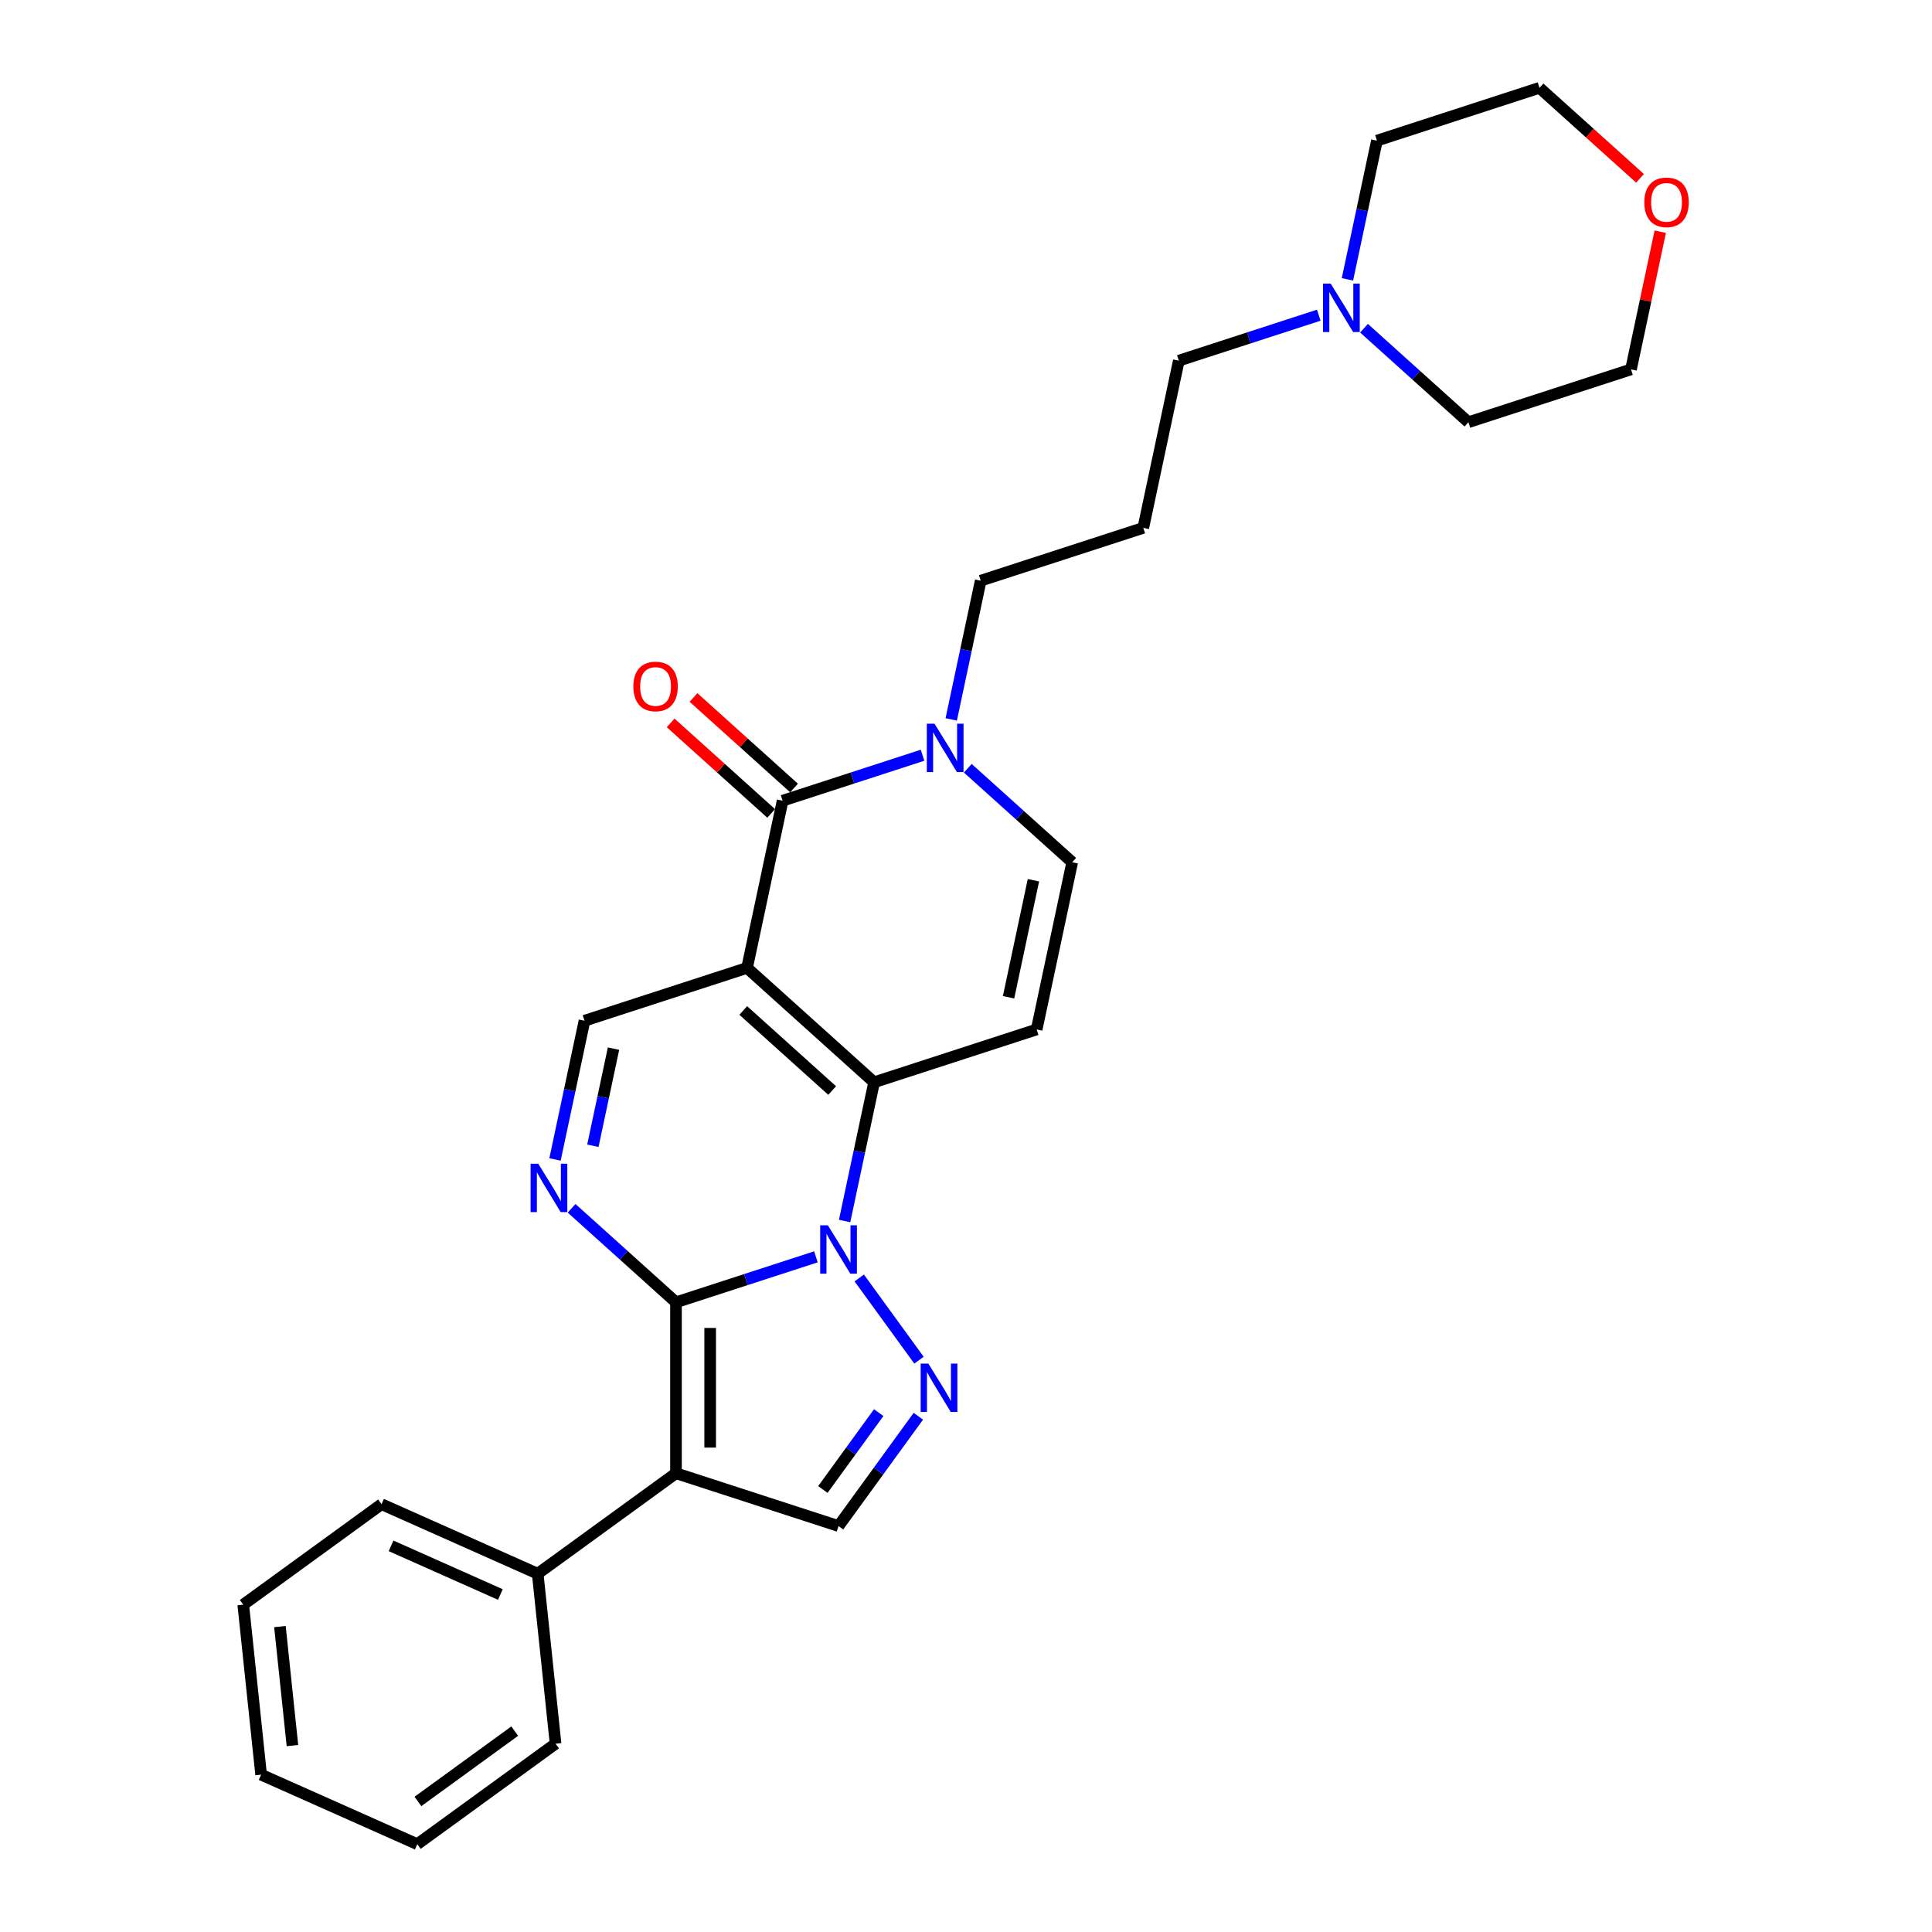 <?xml version='1.0' encoding='iso-8859-1'?>
<svg version='1.1' baseProfile='full'
              xmlns='http://www.w3.org/2000/svg'
                      xmlns:rdkit='http://www.rdkit.org/xml'
                      xmlns:xlink='http://www.w3.org/1999/xlink'
                  xml:space='preserve'
width='1000px' height='1000px' viewBox='0 0 1000 1000'>
<!-- END OF HEADER -->
<rect style='opacity:1.0;fill:#FFFFFF;stroke:none' width='1000' height='1000' x='0' y='0'> </rect>
<path class='bond-0' d='M 349.89,674.07 L 386.105,662.302' style='fill:none;fill-rule:evenodd;stroke:#000000;stroke-width:6px;stroke-linecap:butt;stroke-linejoin:miter;stroke-opacity:1' />
<path class='bond-0' d='M 386.105,662.302 L 422.321,650.535' style='fill:none;fill-rule:evenodd;stroke:#0000FF;stroke-width:6px;stroke-linecap:butt;stroke-linejoin:miter;stroke-opacity:1' />
<path class='bond-3' d='M 349.89,674.07 L 349.89,762.545' style='fill:none;fill-rule:evenodd;stroke:#000000;stroke-width:6px;stroke-linecap:butt;stroke-linejoin:miter;stroke-opacity:1' />
<path class='bond-3' d='M 367.585,687.341 L 367.585,749.274' style='fill:none;fill-rule:evenodd;stroke:#000000;stroke-width:6px;stroke-linecap:butt;stroke-linejoin:miter;stroke-opacity:1' />
<path class='bond-4' d='M 349.89,674.07 L 322.872,649.742' style='fill:none;fill-rule:evenodd;stroke:#000000;stroke-width:6px;stroke-linecap:butt;stroke-linejoin:miter;stroke-opacity:1' />
<path class='bond-4' d='M 322.872,649.742 L 295.854,625.415' style='fill:none;fill-rule:evenodd;stroke:#0000FF;stroke-width:6px;stroke-linecap:butt;stroke-linejoin:miter;stroke-opacity:1' />
<path class='bond-2' d='M 437.168,631.989 L 444.799,596.088' style='fill:none;fill-rule:evenodd;stroke:#0000FF;stroke-width:6px;stroke-linecap:butt;stroke-linejoin:miter;stroke-opacity:1' />
<path class='bond-2' d='M 444.799,596.088 L 452.43,560.187' style='fill:none;fill-rule:evenodd;stroke:#000000;stroke-width:6px;stroke-linecap:butt;stroke-linejoin:miter;stroke-opacity:1' />
<path class='bond-5' d='M 444.744,661.469 L 475.661,704.023' style='fill:none;fill-rule:evenodd;stroke:#0000FF;stroke-width:6px;stroke-linecap:butt;stroke-linejoin:miter;stroke-opacity:1' />
<path class='bond-1' d='M 386.68,500.985 L 302.534,528.326' style='fill:none;fill-rule:evenodd;stroke:#000000;stroke-width:6px;stroke-linecap:butt;stroke-linejoin:miter;stroke-opacity:1' />
<path class='bond-6' d='M 386.68,500.985 L 405.075,414.443' style='fill:none;fill-rule:evenodd;stroke:#000000;stroke-width:6px;stroke-linecap:butt;stroke-linejoin:miter;stroke-opacity:1' />
<path class='bond-29' d='M 386.68,500.985 L 452.43,560.187' style='fill:none;fill-rule:evenodd;stroke:#000000;stroke-width:6px;stroke-linecap:butt;stroke-linejoin:miter;stroke-opacity:1' />
<path class='bond-29' d='M 384.702,523.016 L 430.727,564.457' style='fill:none;fill-rule:evenodd;stroke:#000000;stroke-width:6px;stroke-linecap:butt;stroke-linejoin:miter;stroke-opacity:1' />
<path class='bond-7' d='M 452.43,560.187 L 536.575,532.846' style='fill:none;fill-rule:evenodd;stroke:#000000;stroke-width:6px;stroke-linecap:butt;stroke-linejoin:miter;stroke-opacity:1' />
<path class='bond-9' d='M 349.89,762.545 L 434.035,789.886' style='fill:none;fill-rule:evenodd;stroke:#000000;stroke-width:6px;stroke-linecap:butt;stroke-linejoin:miter;stroke-opacity:1' />
<path class='bond-12' d='M 349.89,762.545 L 278.311,814.55' style='fill:none;fill-rule:evenodd;stroke:#000000;stroke-width:6px;stroke-linecap:butt;stroke-linejoin:miter;stroke-opacity:1' />
<path class='bond-8' d='M 287.272,600.128 L 294.903,564.227' style='fill:none;fill-rule:evenodd;stroke:#0000FF;stroke-width:6px;stroke-linecap:butt;stroke-linejoin:miter;stroke-opacity:1' />
<path class='bond-8' d='M 294.903,564.227 L 302.534,528.326' style='fill:none;fill-rule:evenodd;stroke:#000000;stroke-width:6px;stroke-linecap:butt;stroke-linejoin:miter;stroke-opacity:1' />
<path class='bond-8' d='M 306.87,593.037 L 312.212,567.906' style='fill:none;fill-rule:evenodd;stroke:#0000FF;stroke-width:6px;stroke-linecap:butt;stroke-linejoin:miter;stroke-opacity:1' />
<path class='bond-8' d='M 312.212,567.906 L 317.554,542.775' style='fill:none;fill-rule:evenodd;stroke:#000000;stroke-width:6px;stroke-linecap:butt;stroke-linejoin:miter;stroke-opacity:1' />
<path class='bond-28' d='M 475.33,733.047 L 454.683,761.467' style='fill:none;fill-rule:evenodd;stroke:#0000FF;stroke-width:6px;stroke-linecap:butt;stroke-linejoin:miter;stroke-opacity:1' />
<path class='bond-28' d='M 454.683,761.467 L 434.035,789.886' style='fill:none;fill-rule:evenodd;stroke:#000000;stroke-width:6px;stroke-linecap:butt;stroke-linejoin:miter;stroke-opacity:1' />
<path class='bond-28' d='M 454.82,731.172 L 440.367,751.066' style='fill:none;fill-rule:evenodd;stroke:#0000FF;stroke-width:6px;stroke-linecap:butt;stroke-linejoin:miter;stroke-opacity:1' />
<path class='bond-28' d='M 440.367,751.066 L 425.914,770.959' style='fill:none;fill-rule:evenodd;stroke:#000000;stroke-width:6px;stroke-linecap:butt;stroke-linejoin:miter;stroke-opacity:1' />
<path class='bond-10' d='M 405.075,414.443 L 441.29,402.676' style='fill:none;fill-rule:evenodd;stroke:#000000;stroke-width:6px;stroke-linecap:butt;stroke-linejoin:miter;stroke-opacity:1' />
<path class='bond-10' d='M 441.29,402.676 L 477.506,390.909' style='fill:none;fill-rule:evenodd;stroke:#0000FF;stroke-width:6px;stroke-linecap:butt;stroke-linejoin:miter;stroke-opacity:1' />
<path class='bond-14' d='M 410.995,407.868 L 384.977,384.441' style='fill:none;fill-rule:evenodd;stroke:#000000;stroke-width:6px;stroke-linecap:butt;stroke-linejoin:miter;stroke-opacity:1' />
<path class='bond-14' d='M 384.977,384.441 L 358.959,361.014' style='fill:none;fill-rule:evenodd;stroke:#FF0000;stroke-width:6px;stroke-linecap:butt;stroke-linejoin:miter;stroke-opacity:1' />
<path class='bond-14' d='M 399.155,421.018 L 373.136,397.591' style='fill:none;fill-rule:evenodd;stroke:#000000;stroke-width:6px;stroke-linecap:butt;stroke-linejoin:miter;stroke-opacity:1' />
<path class='bond-14' d='M 373.136,397.591 L 347.118,374.164' style='fill:none;fill-rule:evenodd;stroke:#FF0000;stroke-width:6px;stroke-linecap:butt;stroke-linejoin:miter;stroke-opacity:1' />
<path class='bond-11' d='M 536.575,532.846 L 554.97,446.304' style='fill:none;fill-rule:evenodd;stroke:#000000;stroke-width:6px;stroke-linecap:butt;stroke-linejoin:miter;stroke-opacity:1' />
<path class='bond-11' d='M 522.026,516.186 L 534.903,455.607' style='fill:none;fill-rule:evenodd;stroke:#000000;stroke-width:6px;stroke-linecap:butt;stroke-linejoin:miter;stroke-opacity:1' />
<path class='bond-17' d='M 492.353,372.363 L 499.984,336.461' style='fill:none;fill-rule:evenodd;stroke:#0000FF;stroke-width:6px;stroke-linecap:butt;stroke-linejoin:miter;stroke-opacity:1' />
<path class='bond-17' d='M 499.984,336.461 L 507.615,300.56' style='fill:none;fill-rule:evenodd;stroke:#000000;stroke-width:6px;stroke-linecap:butt;stroke-linejoin:miter;stroke-opacity:1' />
<path class='bond-30' d='M 500.934,397.65 L 527.952,421.977' style='fill:none;fill-rule:evenodd;stroke:#0000FF;stroke-width:6px;stroke-linecap:butt;stroke-linejoin:miter;stroke-opacity:1' />
<path class='bond-30' d='M 527.952,421.977 L 554.97,446.304' style='fill:none;fill-rule:evenodd;stroke:#000000;stroke-width:6px;stroke-linecap:butt;stroke-linejoin:miter;stroke-opacity:1' />
<path class='bond-23' d='M 278.311,814.55 L 197.485,778.564' style='fill:none;fill-rule:evenodd;stroke:#000000;stroke-width:6px;stroke-linecap:butt;stroke-linejoin:miter;stroke-opacity:1' />
<path class='bond-23' d='M 258.99,825.317 L 202.412,800.127' style='fill:none;fill-rule:evenodd;stroke:#000000;stroke-width:6px;stroke-linecap:butt;stroke-linejoin:miter;stroke-opacity:1' />
<path class='bond-24' d='M 278.311,814.55 L 287.56,902.541' style='fill:none;fill-rule:evenodd;stroke:#000000;stroke-width:6px;stroke-linecap:butt;stroke-linejoin:miter;stroke-opacity:1' />
<path class='bond-13' d='M 682.587,163.143 L 646.371,174.911' style='fill:none;fill-rule:evenodd;stroke:#0000FF;stroke-width:6px;stroke-linecap:butt;stroke-linejoin:miter;stroke-opacity:1' />
<path class='bond-13' d='M 646.371,174.911 L 610.156,186.678' style='fill:none;fill-rule:evenodd;stroke:#000000;stroke-width:6px;stroke-linecap:butt;stroke-linejoin:miter;stroke-opacity:1' />
<path class='bond-19' d='M 697.434,144.597 L 705.065,108.696' style='fill:none;fill-rule:evenodd;stroke:#0000FF;stroke-width:6px;stroke-linecap:butt;stroke-linejoin:miter;stroke-opacity:1' />
<path class='bond-19' d='M 705.065,108.696 L 712.696,72.795' style='fill:none;fill-rule:evenodd;stroke:#000000;stroke-width:6px;stroke-linecap:butt;stroke-linejoin:miter;stroke-opacity:1' />
<path class='bond-20' d='M 706.015,169.885 L 733.033,194.212' style='fill:none;fill-rule:evenodd;stroke:#0000FF;stroke-width:6px;stroke-linecap:butt;stroke-linejoin:miter;stroke-opacity:1' />
<path class='bond-20' d='M 733.033,194.212 L 760.051,218.539' style='fill:none;fill-rule:evenodd;stroke:#000000;stroke-width:6px;stroke-linecap:butt;stroke-linejoin:miter;stroke-opacity:1' />
<path class='bond-15' d='M 859.346,119.927 L 851.771,155.563' style='fill:none;fill-rule:evenodd;stroke:#FF0000;stroke-width:6px;stroke-linecap:butt;stroke-linejoin:miter;stroke-opacity:1' />
<path class='bond-15' d='M 851.771,155.563 L 844.197,191.198' style='fill:none;fill-rule:evenodd;stroke:#000000;stroke-width:6px;stroke-linecap:butt;stroke-linejoin:miter;stroke-opacity:1' />
<path class='bond-32' d='M 848.878,92.308 L 822.86,68.882' style='fill:none;fill-rule:evenodd;stroke:#FF0000;stroke-width:6px;stroke-linecap:butt;stroke-linejoin:miter;stroke-opacity:1' />
<path class='bond-32' d='M 822.86,68.882 L 796.841,45.455' style='fill:none;fill-rule:evenodd;stroke:#000000;stroke-width:6px;stroke-linecap:butt;stroke-linejoin:miter;stroke-opacity:1' />
<path class='bond-16' d='M 591.761,273.22 L 507.615,300.56' style='fill:none;fill-rule:evenodd;stroke:#000000;stroke-width:6px;stroke-linecap:butt;stroke-linejoin:miter;stroke-opacity:1' />
<path class='bond-18' d='M 591.761,273.22 L 610.156,186.678' style='fill:none;fill-rule:evenodd;stroke:#000000;stroke-width:6px;stroke-linecap:butt;stroke-linejoin:miter;stroke-opacity:1' />
<path class='bond-22' d='M 712.696,72.795 L 796.841,45.455' style='fill:none;fill-rule:evenodd;stroke:#000000;stroke-width:6px;stroke-linecap:butt;stroke-linejoin:miter;stroke-opacity:1' />
<path class='bond-21' d='M 760.051,218.539 L 844.197,191.198' style='fill:none;fill-rule:evenodd;stroke:#000000;stroke-width:6px;stroke-linecap:butt;stroke-linejoin:miter;stroke-opacity:1' />
<path class='bond-26' d='M 197.485,778.564 L 125.907,830.568' style='fill:none;fill-rule:evenodd;stroke:#000000;stroke-width:6px;stroke-linecap:butt;stroke-linejoin:miter;stroke-opacity:1' />
<path class='bond-25' d='M 287.56,902.541 L 215.981,954.545' style='fill:none;fill-rule:evenodd;stroke:#000000;stroke-width:6px;stroke-linecap:butt;stroke-linejoin:miter;stroke-opacity:1' />
<path class='bond-25' d='M 266.422,896.026 L 216.317,932.429' style='fill:none;fill-rule:evenodd;stroke:#000000;stroke-width:6px;stroke-linecap:butt;stroke-linejoin:miter;stroke-opacity:1' />
<path class='bond-27' d='M 215.981,954.545 L 135.155,918.559' style='fill:none;fill-rule:evenodd;stroke:#000000;stroke-width:6px;stroke-linecap:butt;stroke-linejoin:miter;stroke-opacity:1' />
<path class='bond-31' d='M 125.907,830.568 L 135.155,918.559' style='fill:none;fill-rule:evenodd;stroke:#000000;stroke-width:6px;stroke-linecap:butt;stroke-linejoin:miter;stroke-opacity:1' />
<path class='bond-31' d='M 144.892,841.917 L 151.366,903.511' style='fill:none;fill-rule:evenodd;stroke:#000000;stroke-width:6px;stroke-linecap:butt;stroke-linejoin:miter;stroke-opacity:1' />
<path  class='atom-1' d='M 428.496 634.201
L 436.707 647.472
Q 437.521 648.782, 438.83 651.153
Q 440.14 653.524, 440.21 653.666
L 440.21 634.201
L 443.537 634.201
L 443.537 659.257
L 440.104 659.257
L 431.292 644.747
Q 430.266 643.049, 429.169 641.102
Q 428.107 639.156, 427.788 638.554
L 427.788 659.257
L 424.533 659.257
L 424.533 634.201
L 428.496 634.201
' fill='#0000FF'/>
<path  class='atom-5' d='M 278.601 602.34
L 286.811 615.611
Q 287.625 616.921, 288.935 619.292
Q 290.244 621.663, 290.315 621.804
L 290.315 602.34
L 293.642 602.34
L 293.642 627.396
L 290.209 627.396
L 281.397 612.886
Q 280.37 611.187, 279.273 609.241
Q 278.212 607.294, 277.893 606.693
L 277.893 627.396
L 274.637 627.396
L 274.637 602.34
L 278.601 602.34
' fill='#0000FF'/>
<path  class='atom-6' d='M 480.501 705.779
L 488.711 719.051
Q 489.525 720.36, 490.835 722.731
Q 492.144 725.102, 492.215 725.244
L 492.215 705.779
L 495.542 705.779
L 495.542 730.836
L 492.109 730.836
L 483.297 716.326
Q 482.27 714.627, 481.173 712.68
Q 480.112 710.734, 479.793 710.132
L 479.793 730.836
L 476.537 730.836
L 476.537 705.779
L 480.501 705.779
' fill='#0000FF'/>
<path  class='atom-11' d='M 483.682 374.574
L 491.892 387.846
Q 492.706 389.155, 494.016 391.526
Q 495.325 393.897, 495.396 394.039
L 495.396 374.574
L 498.722 374.574
L 498.722 399.631
L 495.29 399.631
L 486.477 385.121
Q 485.451 383.422, 484.354 381.475
Q 483.292 379.529, 482.974 378.927
L 482.974 399.631
L 479.718 399.631
L 479.718 374.574
L 483.682 374.574
' fill='#0000FF'/>
<path  class='atom-14' d='M 688.762 146.809
L 696.973 160.08
Q 697.787 161.39, 699.096 163.761
Q 700.406 166.132, 700.477 166.274
L 700.477 146.809
L 703.803 146.809
L 703.803 171.865
L 700.37 171.865
L 691.558 157.355
Q 690.532 155.657, 689.435 153.71
Q 688.373 151.764, 688.055 151.162
L 688.055 171.865
L 684.799 171.865
L 684.799 146.809
L 688.762 146.809
' fill='#0000FF'/>
<path  class='atom-15' d='M 327.823 355.312
Q 327.823 349.296, 330.796 345.934
Q 333.768 342.572, 339.325 342.572
Q 344.881 342.572, 347.854 345.934
Q 350.827 349.296, 350.827 355.312
Q 350.827 361.399, 347.818 364.867
Q 344.81 368.3, 339.325 368.3
Q 333.804 368.3, 330.796 364.867
Q 327.823 361.435, 327.823 355.312
M 339.325 365.469
Q 343.147 365.469, 345.199 362.921
Q 347.288 360.337, 347.288 355.312
Q 347.288 350.393, 345.199 347.915
Q 343.147 345.403, 339.325 345.403
Q 335.503 345.403, 333.415 347.88
Q 331.362 350.357, 331.362 355.312
Q 331.362 360.373, 333.415 362.921
Q 335.503 365.469, 339.325 365.469
' fill='#FF0000'/>
<path  class='atom-16' d='M 851.09 104.727
Q 851.09 98.711, 854.063 95.349
Q 857.035 91.987, 862.592 91.987
Q 868.148 91.987, 871.121 95.349
Q 874.093 98.711, 874.093 104.727
Q 874.093 110.814, 871.085 114.282
Q 868.077 117.715, 862.592 117.715
Q 857.071 117.715, 854.063 114.282
Q 851.09 110.85, 851.09 104.727
M 862.592 114.884
Q 866.414 114.884, 868.466 112.336
Q 870.554 109.752, 870.554 104.727
Q 870.554 99.808, 868.466 97.331
Q 866.414 94.818, 862.592 94.818
Q 858.769 94.818, 856.681 97.295
Q 854.629 99.772, 854.629 104.727
Q 854.629 109.788, 856.681 112.336
Q 858.769 114.884, 862.592 114.884
' fill='#FF0000'/>
</svg>
